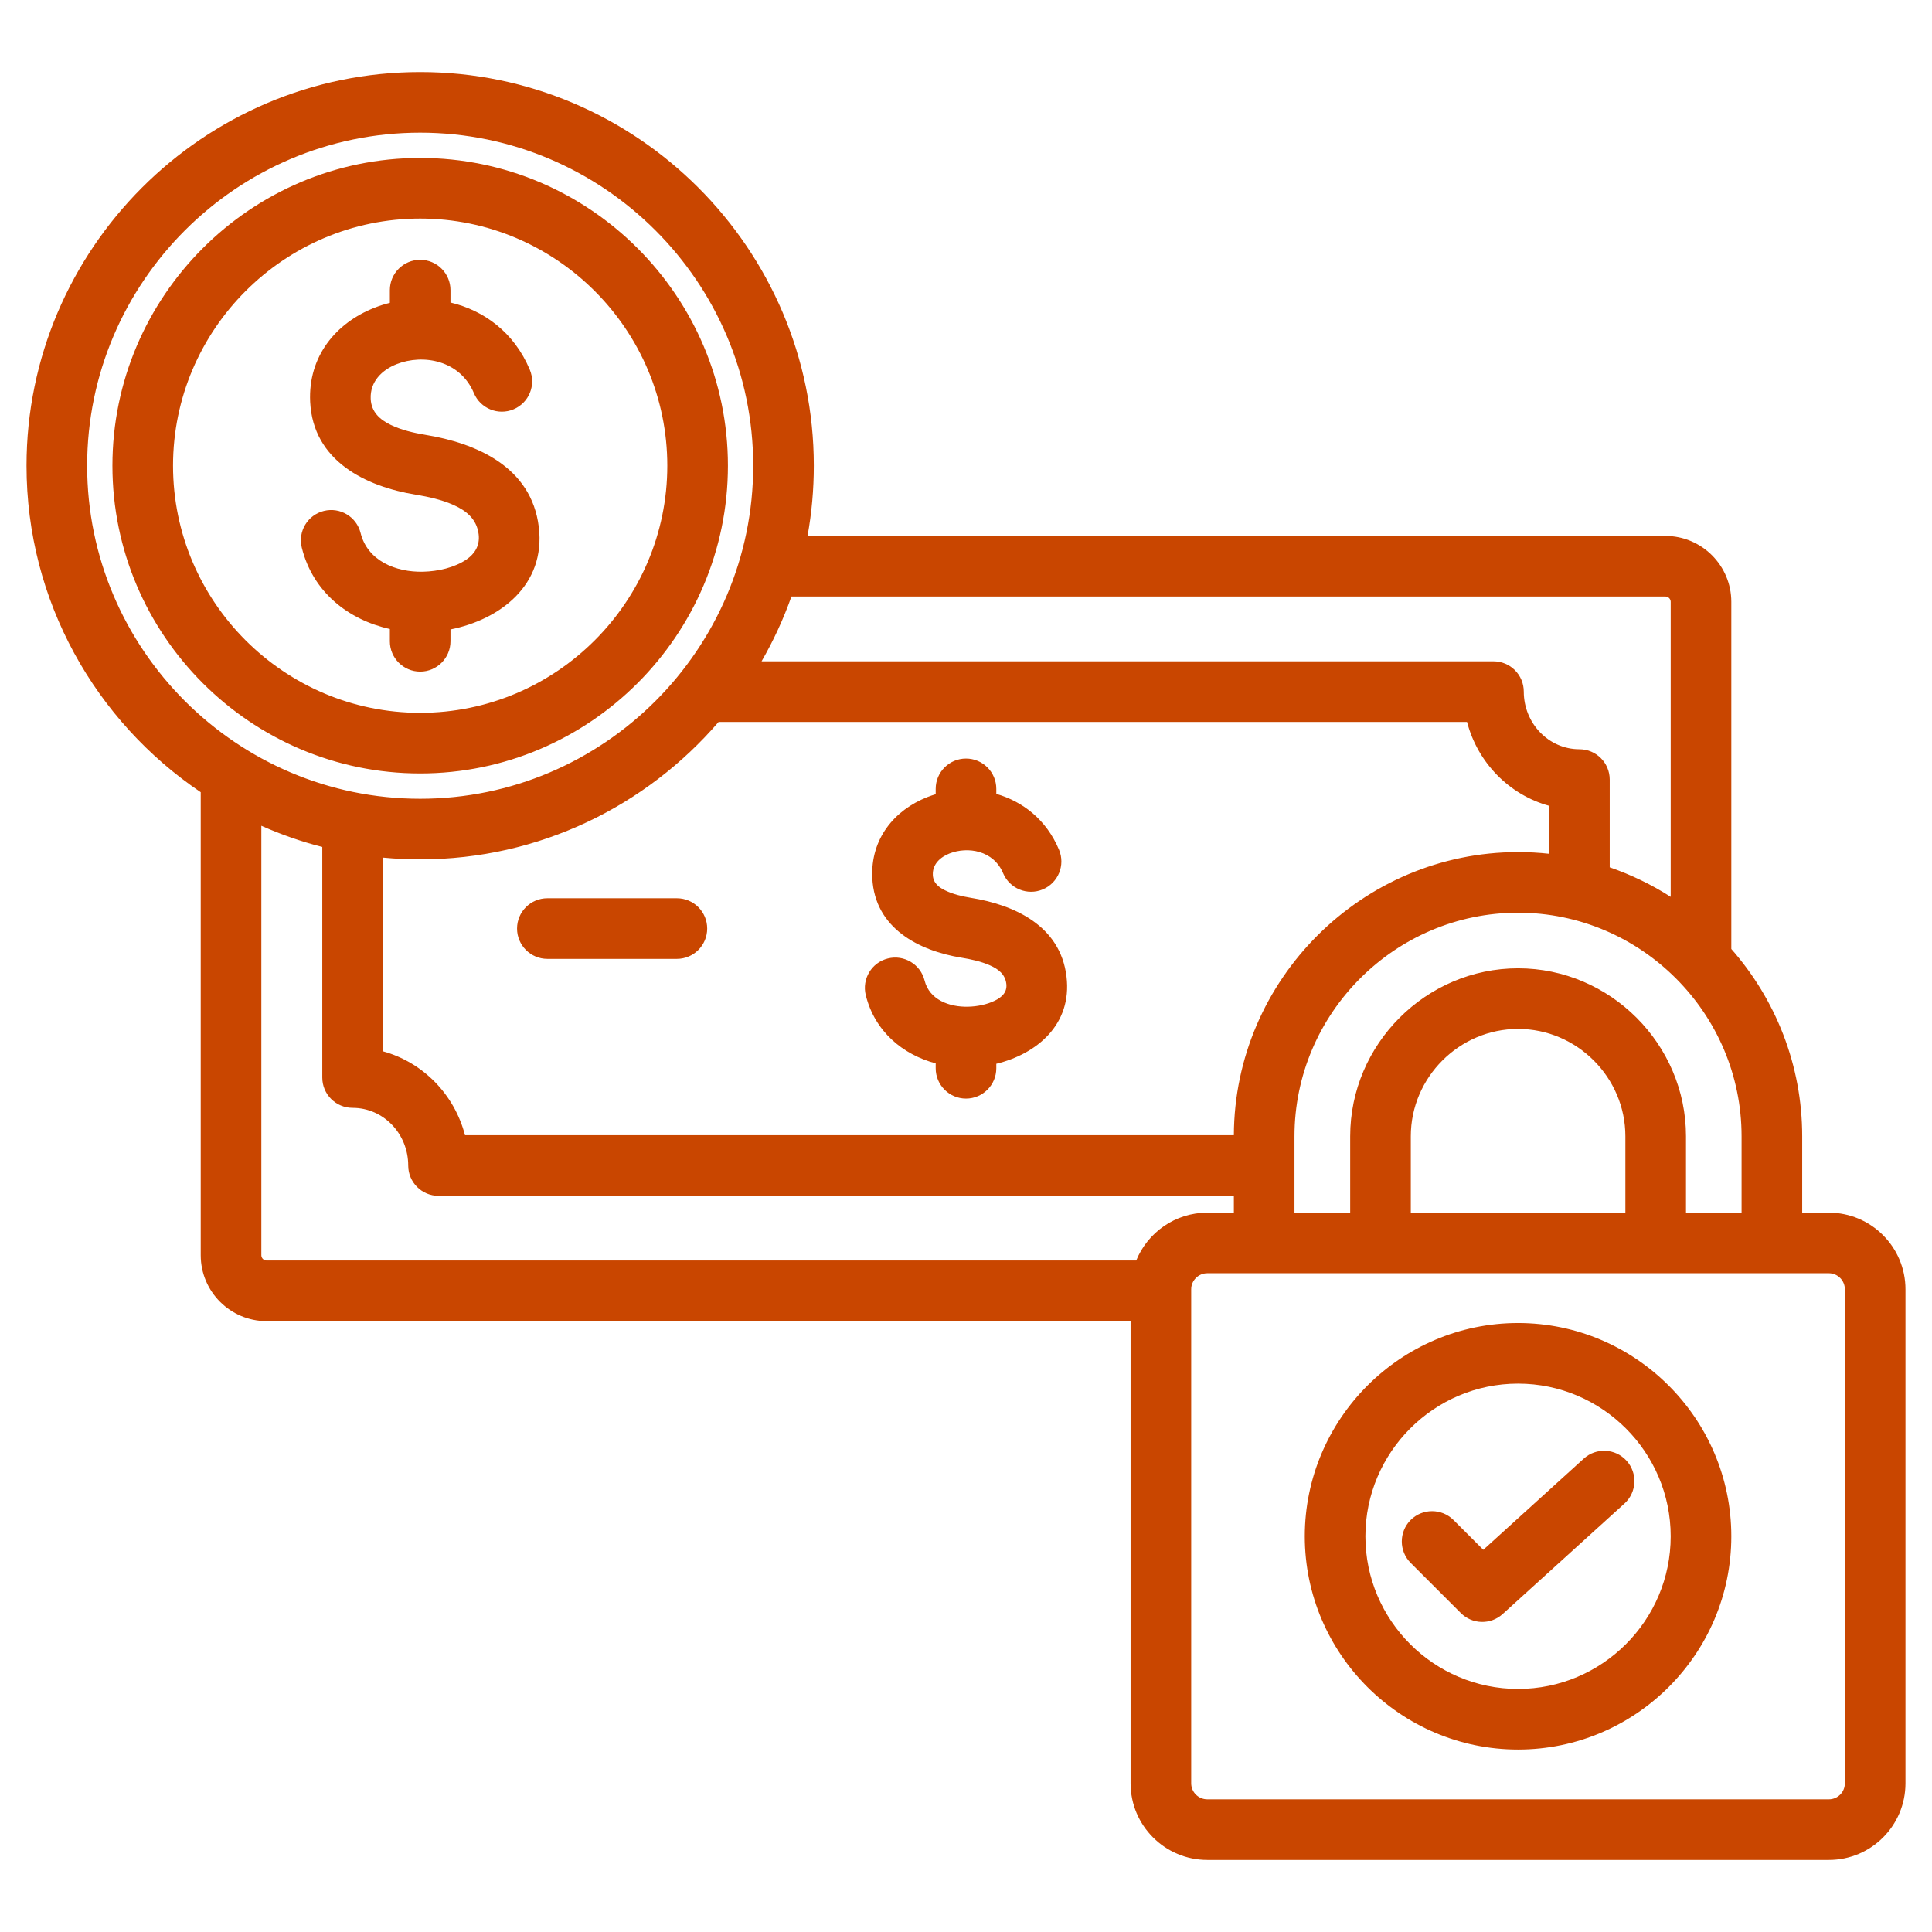 <svg width="48" height="48" viewBox="0 0 48 48" fill="none" xmlns="http://www.w3.org/2000/svg">
<path fill-rule="evenodd" clip-rule="evenodd" d="M4.987 19.682C2.379 17.922 0.659 14.94 0.659 11.57C0.659 6.184 5.053 1.79 10.439 1.79C15.825 1.79 20.219 6.184 20.219 11.57C20.219 12.165 20.166 12.748 20.063 13.315H41.376C42.281 13.315 43.014 14.052 43.014 14.952V23.577C44.109 24.822 44.775 26.453 44.775 28.231V30.128H45.437C46.489 30.128 47.341 30.985 47.341 32.032V44.306C47.341 45.357 46.489 46.21 45.437 46.21H29.996C28.945 46.21 28.089 45.357 28.089 44.306V32.823H6.624C5.724 32.823 4.987 32.09 4.987 31.185V19.682ZM19.663 14.82C19.464 15.382 19.215 15.92 18.921 16.43H37.105C37.521 16.43 37.858 16.767 37.858 17.183C37.858 17.968 38.473 18.615 39.241 18.615C39.656 18.615 39.993 18.952 39.993 19.368V21.549C40.53 21.734 41.038 21.981 41.508 22.282V14.952C41.508 14.88 41.449 14.82 41.376 14.82H19.663ZM17.854 17.936C16.058 20.024 13.398 21.351 10.439 21.351C10.127 21.351 9.818 21.336 9.513 21.307V26.119C10.506 26.391 11.289 27.188 11.553 28.204H30.655C30.67 24.333 33.842 21.17 37.716 21.17C37.977 21.17 38.234 21.184 38.488 21.212C38.488 20.645 38.488 20.02 38.488 20.02C37.496 19.747 36.712 18.949 36.448 17.936H17.854ZM8.007 21.043C7.484 20.909 6.978 20.732 6.493 20.516V31.185C6.493 31.258 6.552 31.317 6.624 31.317H28.229C28.513 30.621 29.198 30.128 29.996 30.128H30.655V29.71H10.895C10.479 29.71 10.142 29.373 10.142 28.957C10.142 28.17 9.529 27.524 8.76 27.524C8.344 27.524 8.007 27.187 8.007 26.771V21.043ZM43.269 30.128V28.231C43.269 25.176 40.771 22.676 37.716 22.676C34.661 22.676 32.161 25.176 32.161 28.231V30.128H33.545V28.231C33.545 25.94 35.429 24.057 37.716 24.057C40.004 24.057 41.888 25.94 41.888 28.231V30.128H43.269ZM45.437 31.633H29.996C29.775 31.633 29.595 31.812 29.595 32.032V44.306C29.595 44.526 29.775 44.704 29.996 44.704H45.437C45.657 44.704 45.835 44.526 45.835 44.306V32.032C45.835 31.813 45.657 31.633 45.437 31.633ZM35.051 30.128H40.382V28.231C40.382 26.767 39.178 25.563 37.716 25.563C36.254 25.563 35.051 26.767 35.051 28.231V30.128ZM37.715 43.467C34.799 43.467 32.417 41.089 32.417 38.169C32.417 35.252 34.799 32.87 37.715 32.87C40.635 32.87 43.014 35.252 43.014 38.169C43.014 41.089 40.635 43.467 37.715 43.467ZM37.715 41.961C39.805 41.961 41.508 40.259 41.508 38.169C41.508 36.081 39.805 34.376 37.715 34.376C35.628 34.376 33.923 36.081 33.923 38.169C33.923 40.259 35.628 41.961 37.715 41.961ZM35.047 38.829C34.754 38.535 34.754 38.059 35.047 37.764C35.341 37.471 35.818 37.471 36.112 37.764L36.852 38.504L39.348 36.239C39.655 35.96 40.132 35.983 40.411 36.291C40.69 36.599 40.667 37.076 40.359 37.355L37.332 40.101C37.035 40.371 36.578 40.36 36.294 40.076L35.047 38.829ZM10.439 19.845C14.996 19.845 18.713 16.127 18.713 11.57C18.713 7.014 14.996 3.296 10.439 3.296C5.883 3.296 2.165 7.014 2.165 11.57C2.165 16.127 5.883 19.845 10.439 19.845ZM10.439 19.216C6.229 19.216 2.793 15.78 2.793 11.57C2.793 7.36 6.229 3.924 10.439 3.924C14.649 3.924 18.085 7.36 18.085 11.57C18.085 15.78 14.649 19.216 10.439 19.216ZM10.439 17.71C13.82 17.71 16.579 14.951 16.579 11.57C16.579 8.189 13.82 5.43 10.439 5.43C7.058 5.43 4.299 8.189 4.299 11.57C4.299 14.951 7.058 17.71 10.439 17.71ZM9.686 7.524V7.208C9.686 6.792 10.024 6.455 10.439 6.455C10.855 6.455 11.192 6.792 11.192 7.208V7.516C12.014 7.711 12.769 8.248 13.162 9.184C13.323 9.567 13.143 10.008 12.76 10.169C12.377 10.331 11.935 10.15 11.774 9.767C11.431 8.95 10.513 8.788 9.855 9.047C9.489 9.191 9.19 9.482 9.21 9.912C9.226 10.243 9.446 10.428 9.701 10.553C9.968 10.683 10.277 10.755 10.567 10.803C11.828 11.009 13.204 11.594 13.386 13.092L13.387 13.093C13.561 14.541 12.417 15.395 11.192 15.638V15.933C11.192 16.348 10.855 16.686 10.439 16.686C10.024 16.686 9.686 16.348 9.686 15.933V15.627C8.655 15.399 7.772 14.71 7.498 13.606C7.397 13.203 7.643 12.794 8.046 12.694C8.45 12.593 8.859 12.839 8.959 13.242C9.131 13.934 9.836 14.22 10.511 14.204C10.88 14.195 11.291 14.105 11.594 13.897C11.791 13.761 11.926 13.559 11.892 13.274C11.845 12.893 11.58 12.687 11.277 12.55C10.979 12.415 10.641 12.341 10.324 12.289L10.323 12.289C9.087 12.086 7.778 11.454 7.706 9.985V9.985C7.652 8.856 8.343 8.024 9.304 7.646C9.427 7.597 9.555 7.556 9.686 7.524ZM16.817 22.317C17.233 22.317 17.57 22.654 17.57 23.07C17.57 23.485 17.233 23.823 16.817 23.823H13.599C13.184 23.823 12.846 23.485 12.846 23.07C12.846 22.654 13.184 22.317 13.599 22.317H16.817ZM23.247 19.732V19.599C23.247 19.183 23.585 18.846 24 18.846C24.416 18.846 24.753 19.183 24.753 19.599V19.724C25.406 19.912 25.996 20.361 26.311 21.112C26.472 21.495 26.291 21.936 25.908 22.097C25.525 22.258 25.083 22.078 24.922 21.695C24.685 21.129 24.047 21.026 23.592 21.204C23.361 21.295 23.163 21.471 23.176 21.742C23.186 21.941 23.327 22.046 23.481 22.121C23.68 22.219 23.91 22.271 24.126 22.307C25.194 22.48 26.344 22.993 26.497 24.263C26.642 25.456 25.752 26.188 24.753 26.429V26.541C24.753 26.956 24.416 27.294 24 27.294C23.585 27.294 23.247 26.956 23.247 26.541V26.419C22.424 26.2 21.733 25.622 21.51 24.726C21.41 24.322 21.655 23.913 22.059 23.813C22.462 23.712 22.871 23.958 22.971 24.361C23.091 24.84 23.587 25.023 24.054 25.011C24.274 25.006 24.514 24.96 24.716 24.861C24.881 24.781 25.028 24.657 25.002 24.444L25.002 24.443C24.973 24.2 24.796 24.075 24.604 23.988C24.379 23.886 24.123 23.832 23.884 23.793L23.883 23.793C22.832 23.621 21.734 23.066 21.672 21.817V21.816C21.625 20.845 22.215 20.128 23.041 19.803C23.108 19.777 23.177 19.753 23.247 19.732Z" fill="#C94600"/>
</svg>

